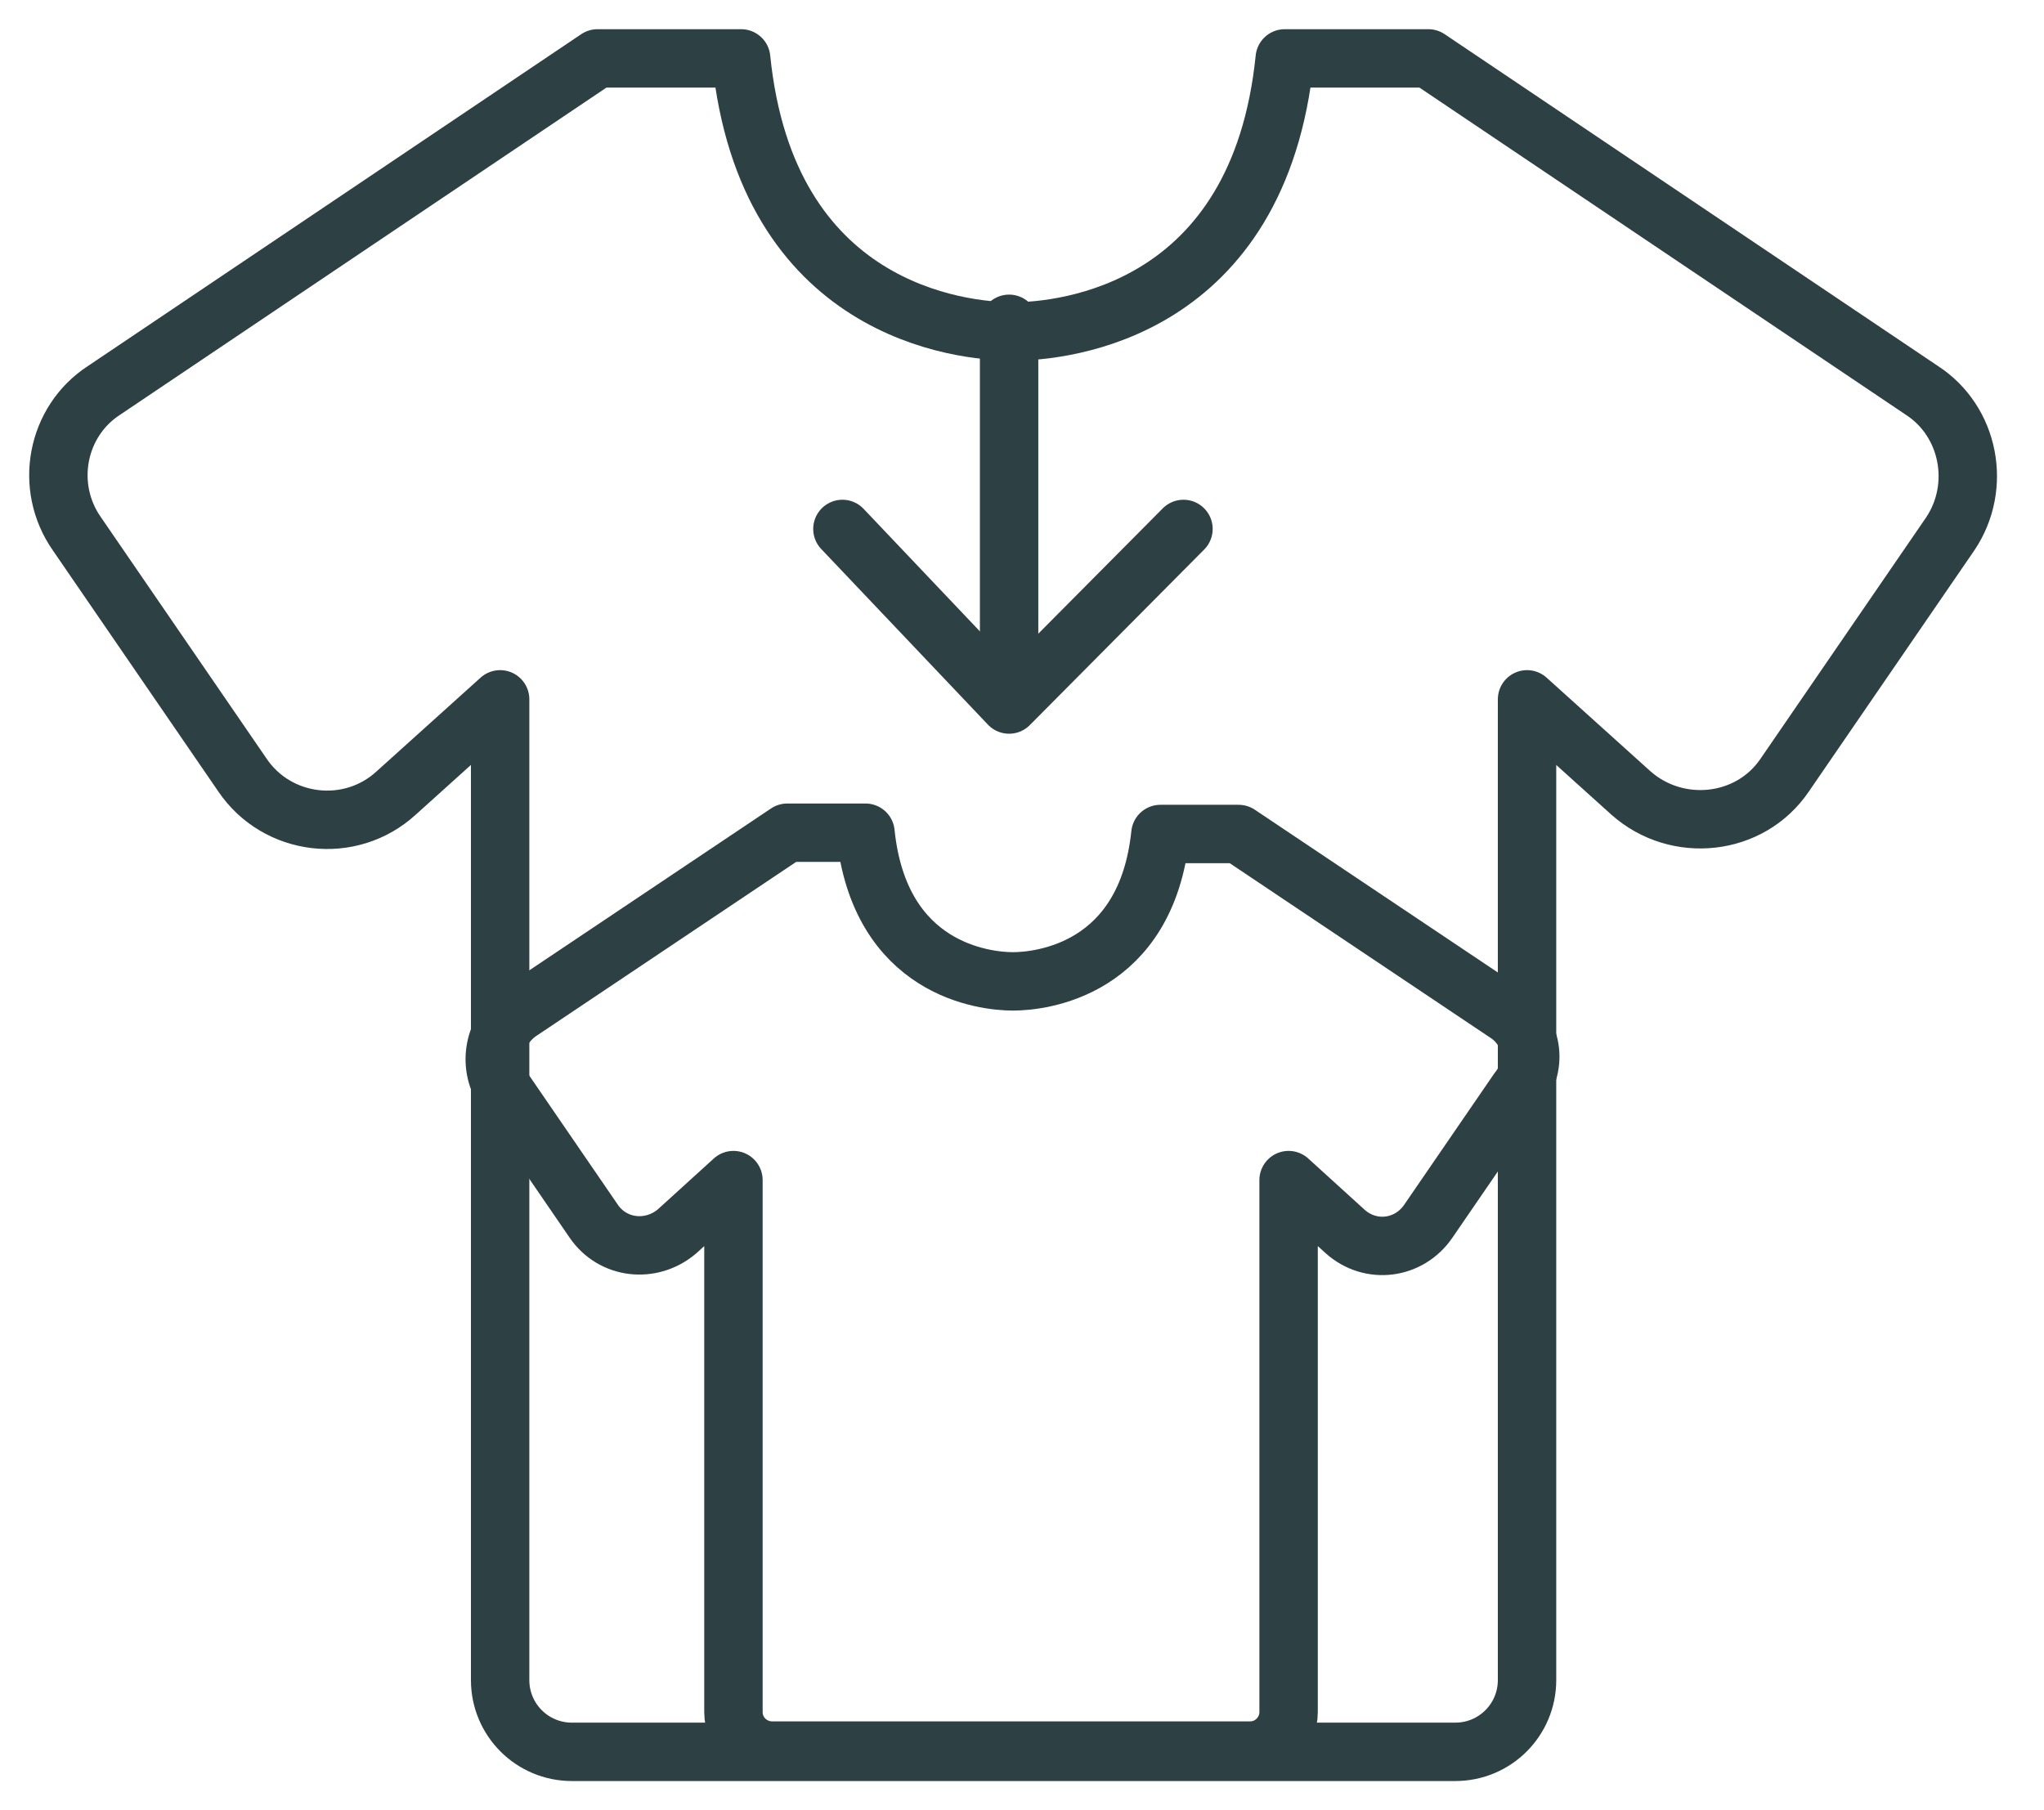 <svg width="35" height="31" viewBox="0 0 35 31" fill="none" xmlns="http://www.w3.org/2000/svg">
<path d="M32.91 6.686L24.458 1H21.999C21.56 5.325 18.245 5.676 17.345 5.676C16.445 5.676 13.13 5.325 12.691 1H10.232L1.78 6.686C0.968 7.213 0.748 8.332 1.319 9.145L4.151 13.272C4.744 14.15 5.995 14.304 6.785 13.579L8.564 11.976V28.771C8.564 29.451 9.113 30 9.793 30H17.125H17.586H24.919C25.599 30 26.148 29.451 26.148 28.771V11.976L27.926 13.579C28.717 14.282 29.968 14.15 30.561 13.272L33.393 9.145C33.941 8.332 33.722 7.213 32.91 6.686Z" stroke="#2D4043" stroke-miterlimit="10" stroke-linecap="round" stroke-linejoin="round"/>
<path d="M25.797 17.355L21.209 14.282H19.87C19.628 16.609 17.828 16.806 17.345 16.806C16.862 16.806 15.062 16.609 14.82 14.26H13.481L8.893 17.333C8.454 17.64 8.344 18.233 8.63 18.672L10.166 20.912C10.496 21.395 11.154 21.46 11.593 21.087L12.559 20.209V29.32C12.559 29.693 12.867 29.978 13.218 29.978H17.192H17.433H21.406C21.78 29.978 22.065 29.671 22.065 29.32V20.209L23.031 21.087C23.47 21.482 24.129 21.395 24.458 20.912L25.995 18.672C26.346 18.233 26.236 17.64 25.797 17.355Z" stroke="#2D4043" stroke-miterlimit="10" stroke-linecap="round" stroke-linejoin="round"/>
<path d="M17.279 5.545V11.78" stroke="#2D4043" stroke-miterlimit="10" stroke-linecap="round" stroke-linejoin="round"/>
<path d="M14.425 9.058L17.279 12.065L20.265 9.058" stroke="#2D4043" stroke-miterlimit="10" stroke-linecap="round" stroke-linejoin="round"/>
</svg>
